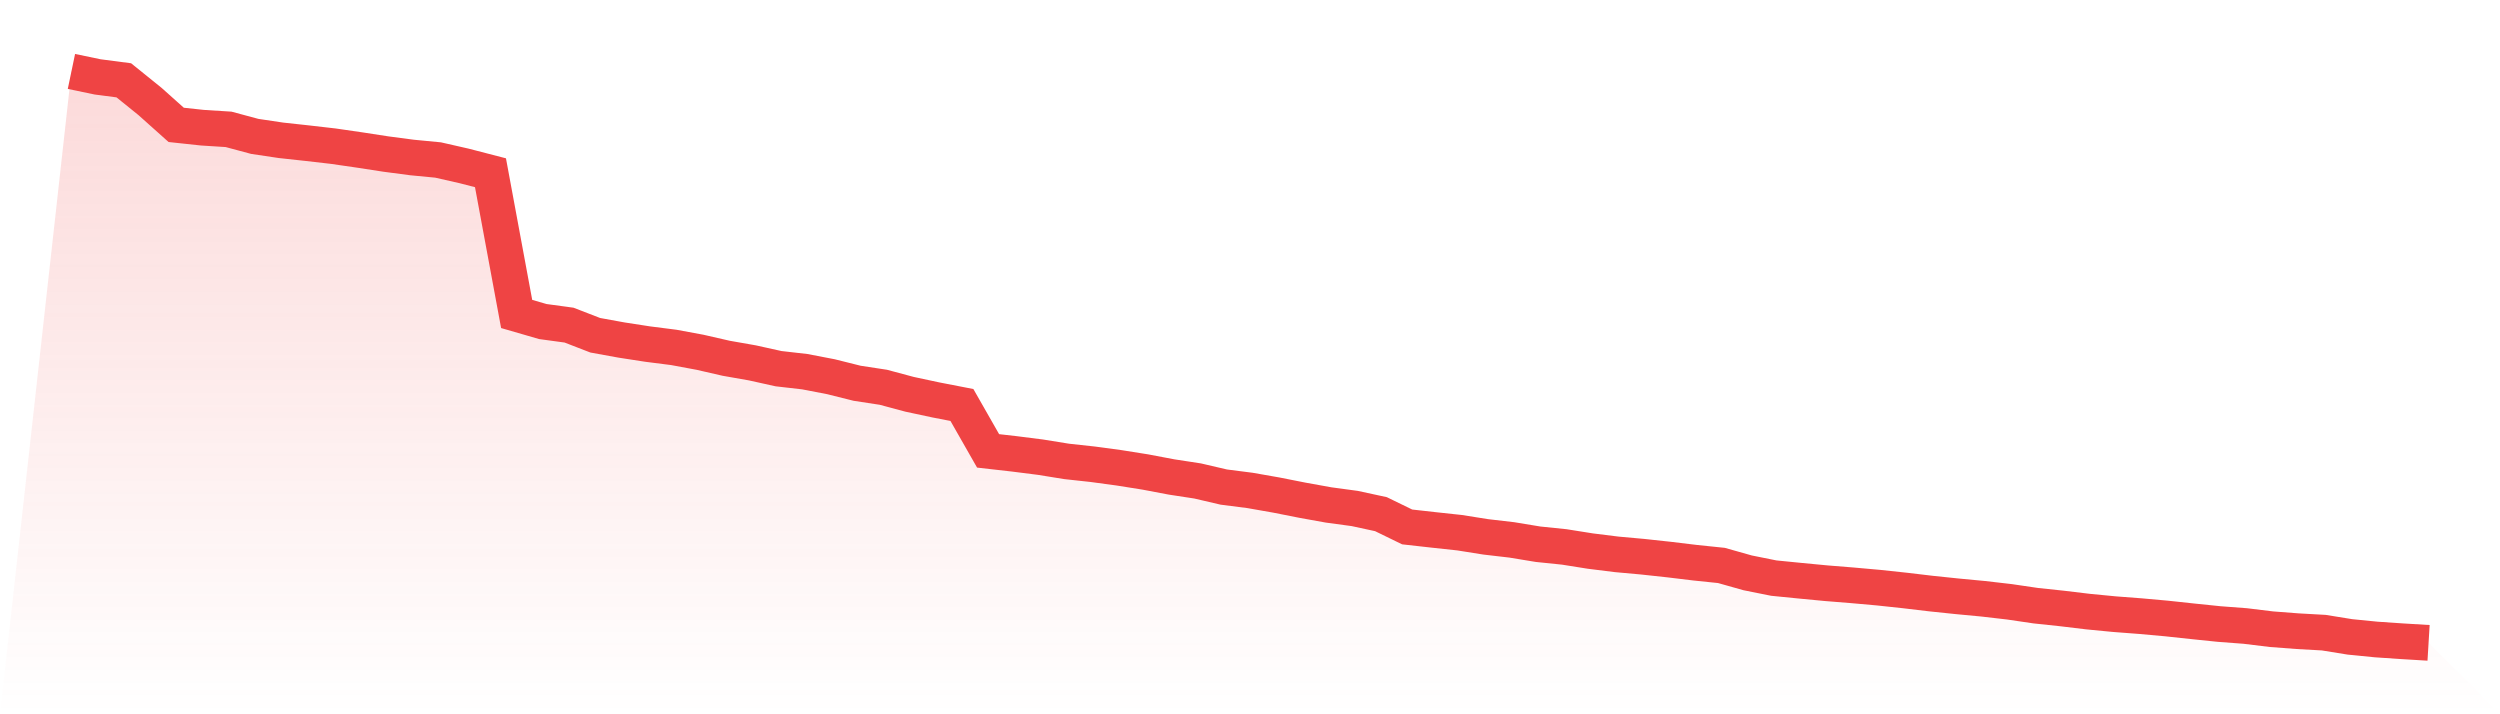 <svg viewBox="0 0 140 40" xmlns="http://www.w3.org/2000/svg">
<defs>
<linearGradient id="gradient" x1="0" x2="0" y1="0" y2="1">
<stop offset="0%" stop-color="#ef4444" stop-opacity="0.2"/>
<stop offset="100%" stop-color="#ef4444" stop-opacity="0"/>
</linearGradient>
</defs>
<path d="M4,4 L4,4 L5.467,4.306 L6.933,4.498 L8.4,5.682 L9.867,6.993 L11.333,7.151 L12.8,7.244 L14.267,7.638 L15.733,7.857 L17.2,8.017 L18.667,8.186 L20.133,8.399 L21.6,8.625 L23.067,8.819 L24.533,8.96 L26,9.294 L27.467,9.674 L28.933,17.582 L30.4,18.007 L31.867,18.207 L33.333,18.774 L34.8,19.041 L36.267,19.268 L37.733,19.455 L39.2,19.727 L40.667,20.063 L42.133,20.321 L43.6,20.646 L45.067,20.814 L46.533,21.096 L48,21.463 L49.467,21.687 L50.933,22.08 L52.4,22.394 L53.867,22.679 L55.333,25.249 L56.8,25.416 L58.267,25.602 L59.733,25.839 L61.2,25.999 L62.667,26.198 L64.133,26.431 L65.6,26.709 L67.067,26.934 L68.533,27.276 L70,27.464 L71.467,27.722 L72.933,28.012 L74.4,28.277 L75.867,28.476 L77.333,28.793 L78.8,29.508 L80.267,29.673 L81.733,29.831 L83.2,30.064 L84.667,30.235 L86.133,30.477 L87.6,30.628 L89.067,30.861 L90.533,31.044 L92,31.177 L93.467,31.336 L94.933,31.513 L96.4,31.665 L97.867,32.079 L99.333,32.374 L100.8,32.52 L102.267,32.66 L103.733,32.778 L105.2,32.909 L106.667,33.066 L108.133,33.24 L109.6,33.393 L111.067,33.532 L112.533,33.702 L114,33.918 L115.467,34.074 L116.933,34.25 L118.4,34.392 L119.867,34.504 L121.333,34.636 L122.8,34.794 L124.267,34.945 L125.733,35.056 L127.2,35.235 L128.667,35.347 L130.133,35.429 L131.6,35.666 L133.067,35.812 L134.533,35.911 L136,36 L140,40 L0,40 z" fill="url(#gradient)"/>
<path d="M4,4 L4,4 L5.467,4.306 L6.933,4.498 L8.4,5.682 L9.867,6.993 L11.333,7.151 L12.8,7.244 L14.267,7.638 L15.733,7.857 L17.2,8.017 L18.667,8.186 L20.133,8.399 L21.6,8.625 L23.067,8.819 L24.533,8.96 L26,9.294 L27.467,9.674 L28.933,17.582 L30.4,18.007 L31.867,18.207 L33.333,18.774 L34.8,19.041 L36.267,19.268 L37.733,19.455 L39.2,19.727 L40.667,20.063 L42.133,20.321 L43.6,20.646 L45.067,20.814 L46.533,21.096 L48,21.463 L49.467,21.687 L50.933,22.08 L52.4,22.394 L53.867,22.679 L55.333,25.249 L56.8,25.416 L58.267,25.602 L59.733,25.839 L61.2,25.999 L62.667,26.198 L64.133,26.431 L65.6,26.709 L67.067,26.934 L68.533,27.276 L70,27.464 L71.467,27.722 L72.933,28.012 L74.4,28.277 L75.867,28.476 L77.333,28.793 L78.8,29.508 L80.267,29.673 L81.733,29.831 L83.2,30.064 L84.667,30.235 L86.133,30.477 L87.6,30.628 L89.067,30.861 L90.533,31.044 L92,31.177 L93.467,31.336 L94.933,31.513 L96.4,31.665 L97.867,32.079 L99.333,32.374 L100.8,32.52 L102.267,32.66 L103.733,32.778 L105.2,32.909 L106.667,33.066 L108.133,33.24 L109.6,33.393 L111.067,33.532 L112.533,33.702 L114,33.918 L115.467,34.074 L116.933,34.25 L118.4,34.392 L119.867,34.504 L121.333,34.636 L122.8,34.794 L124.267,34.945 L125.733,35.056 L127.2,35.235 L128.667,35.347 L130.133,35.429 L131.6,35.666 L133.067,35.812 L134.533,35.911 L136,36" fill="none" stroke="#ef4444" stroke-width="2"/>
</svg>